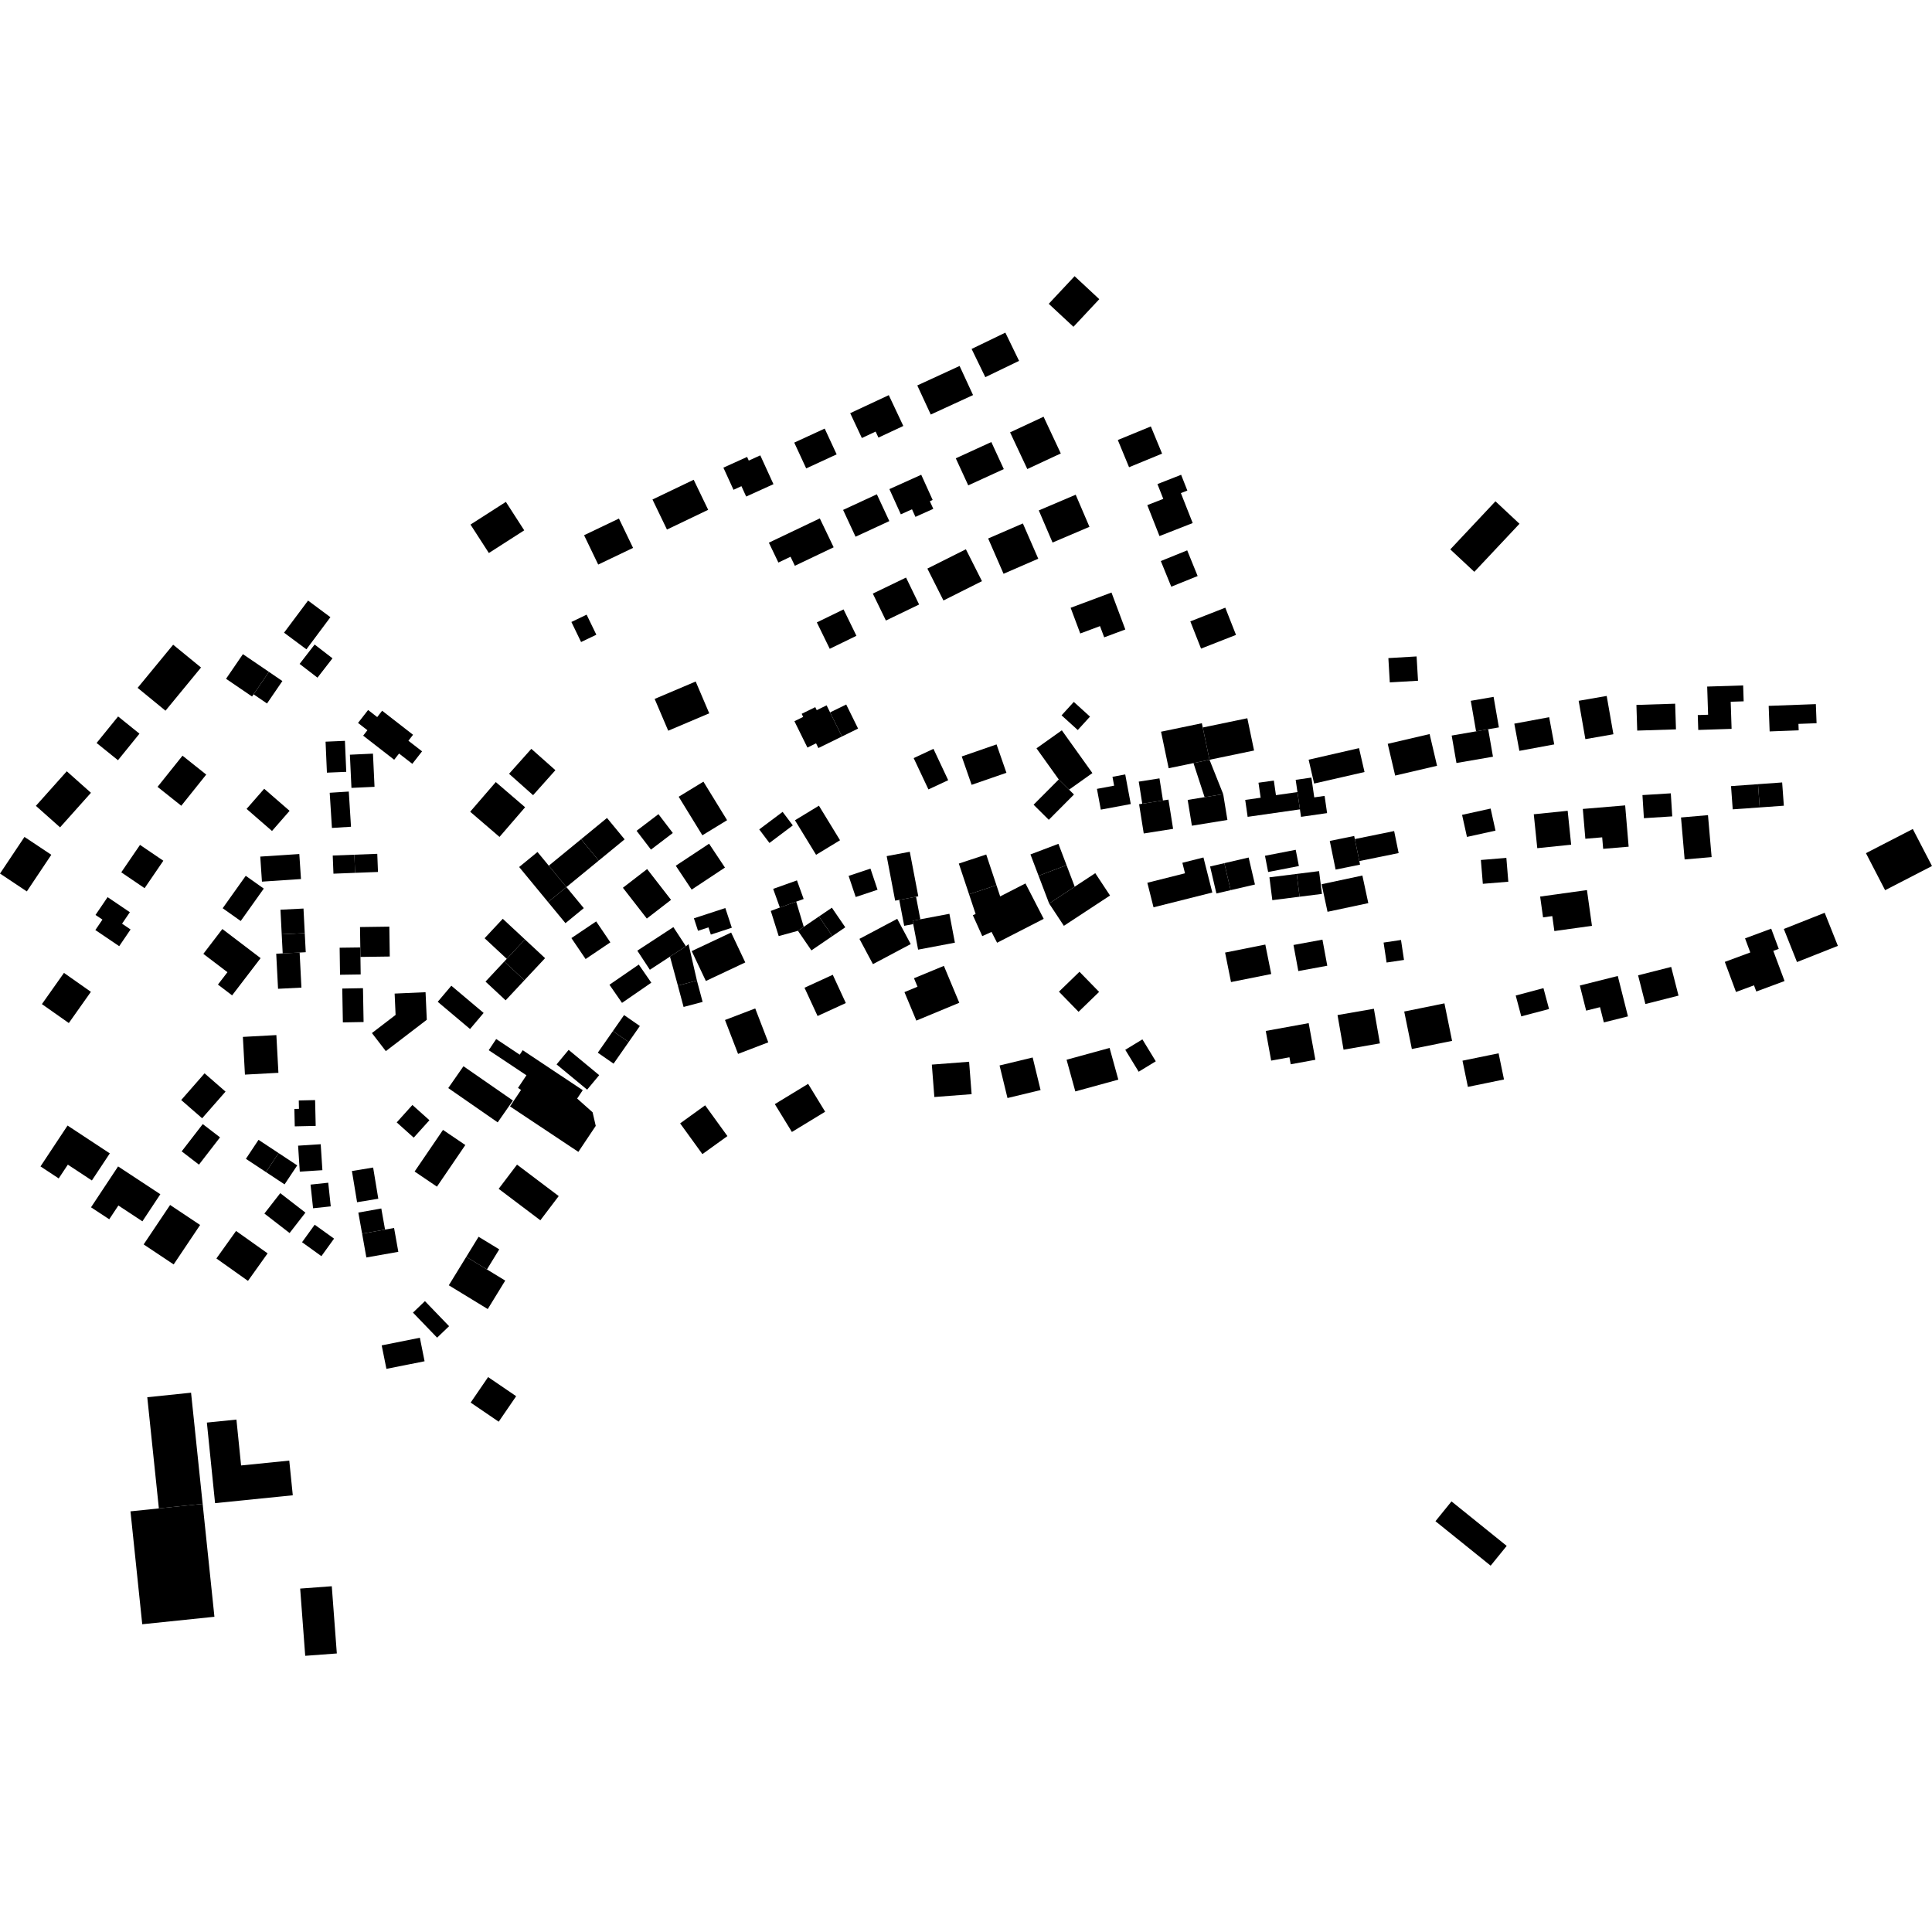 <?xml version="1.0" encoding="utf-8" standalone="no"?>
<!DOCTYPE svg PUBLIC "-//W3C//DTD SVG 1.1//EN"
  "http://www.w3.org/Graphics/SVG/1.1/DTD/svg11.dtd">
<!-- Created with matplotlib (https://matplotlib.org/) -->
<svg height="288pt" version="1.1" viewBox="0 0 288 288" width="288pt" xmlns="http://www.w3.org/2000/svg" xmlns:xlink="http://www.w3.org/1999/xlink">
 <defs>
  <style type="text/css">
*{stroke-linecap:butt;stroke-linejoin:round;}
  </style>
 </defs>
 <g id="figure_1">
  <g id="patch_1">
   <path d="M 0 288 
L 288 288 
L 288 0 
L 0 0 
z
" style="fill:none;opacity:0;"/>
  </g>
  <g id="axes_1">
   <g id="PatchCollection_1">
    <path clip-path="url(#pd759809887)" d="M 158.246 106.634 
L 160.07 104.634 
L 162.484 106.824 
L 160.66 108.824 
L 158.246 106.634 
"/>
    <path clip-path="url(#pd759809887)" d="M 173.363 119.323 
L 170.274 119.811 
L 169.752 116.516 
L 172.841 116.032 
L 173.363 119.323 
"/>
    <path clip-path="url(#pd759809887)" d="M 170.496 124.244 
L 169.804 119.885 
L 170.274 119.811 
L 173.363 119.323 
L 174.18 119.197 
L 174.872 123.555 
L 170.496 124.244 
"/>
    <path clip-path="url(#pd759809887)" d="M 165.835 115.798 
L 167.736 115.445 
L 168.563 119.858 
L 164.097 120.692 
L 163.518 117.596 
L 166.081 117.119 
L 165.835 115.798 
"/>
    <path clip-path="url(#pd759809887)" d="M 177.909 113.755 
L 180.299 113.257 
L 182.342 118.382 
L 179.567 118.832 
L 177.909 113.755 
"/>
    <path clip-path="url(#pd759809887)" d="M 180.299 113.257 
L 179.294 108.446 
L 185.937 107.067 
L 186.942 111.878 
L 180.299 113.257 
"/>
    <path clip-path="url(#pd759809887)" d="M 174.211 114.52 
L 173.073 109.075 
L 179.16 107.812 
L 179.294 108.446 
L 180.299 113.257 
L 177.909 113.755 
L 174.211 114.52 
"/>
    <path clip-path="url(#pd759809887)" d="M 177.674 123.087 
L 177.045 119.243 
L 179.567 118.832 
L 182.342 118.382 
L 182.968 122.23 
L 177.674 123.087 
"/>
    <path clip-path="url(#pd759809887)" d="M 187.6 116.678 
L 189.889 116.355 
L 190.202 118.533 
L 193.409 118.075 
L 193.779 120.65 
L 185.984 121.765 
L 185.622 119.243 
L 187.924 118.914 
L 187.6 116.678 
"/>
    <path clip-path="url(#pd759809887)" d="M 193.146 116.249 
L 195.488 115.912 
L 195.914 118.863 
L 197.456 118.643 
L 197.827 121.208 
L 193.94 121.766 
L 193.779 120.65 
L 193.409 118.075 
L 193.146 116.249 
"/>
    <path clip-path="url(#pd759809887)" d="M 195.076 113.246 
L 202.588 111.523 
L 203.407 115.084 
L 195.895 116.803 
L 195.076 113.246 
"/>
    <path clip-path="url(#pd759809887)" d="M 101.05 146.925 
L 103.887 146.166 
L 104.739 149.352 
L 101.901 150.106 
L 101.05 146.925 
"/>
    <path clip-path="url(#pd759809887)" d="M 99.874 142.602 
L 102.248 141.056 
L 102.639 140.739 
L 103.887 146.166 
L 101.05 146.925 
L 99.874 142.602 
"/>
    <path clip-path="url(#pd759809887)" d="M 95.004 141.713 
L 100.379 138.203 
L 102.248 141.056 
L 99.874 142.602 
L 96.873 144.561 
L 95.004 141.713 
"/>
    <path clip-path="url(#pd759809887)" d="M 90.85 146.796 
L 95.22 143.786 
L 97.089 146.487 
L 92.722 149.497 
L 90.85 146.796 
"/>
    <path clip-path="url(#pd759809887)" d="M 93.715 155.335 
L 91.362 153.702 
L 93.03 151.314 
L 95.383 152.947 
L 93.715 155.335 
"/>
    <path clip-path="url(#pd759809887)" d="M 89.113 156.924 
L 91.362 153.702 
L 93.715 155.335 
L 91.465 158.557 
L 89.113 156.924 
"/>
    <path clip-path="url(#pd759809887)" d="M 82.966 158.667 
L 84.765 156.504 
L 89.32 160.272 
L 87.524 162.434 
L 82.966 158.667 
"/>
    <path clip-path="url(#pd759809887)" d="M 88.339 165.81 
L 88.806 167.834 
L 86.215 171.708 
L 76.027 164.932 
L 77.669 162.477 
L 77.217 162.176 
L 78.476 160.291 
L 72.853 156.551 
L 73.966 154.887 
L 77.474 157.222 
L 77.919 156.553 
L 86.869 162.511 
L 86.035 163.759 
L 88.339 165.81 
"/>
    <path clip-path="url(#pd759809887)" d="M 59.137 167.314 
L 61.475 164.717 
L 64.013 166.99 
L 61.672 169.587 
L 59.137 167.314 
"/>
    <path clip-path="url(#pd759809887)" d="M 74.334 177.216 
L 77.072 173.607 
L 83.287 178.298 
L 80.549 181.907 
L 74.334 177.216 
"/>
    <path clip-path="url(#pd759809887)" d="M 75.545 142.935 
L 72.24 139.861 
L 74.947 136.964 
L 78.252 140.038 
L 75.545 142.935 
"/>
    <path clip-path="url(#pd759809887)" d="M 78.173 146.122 
L 75.174 143.329 
L 75.545 142.935 
L 78.252 140.038 
L 81.254 142.832 
L 78.173 146.122 
"/>
    <path clip-path="url(#pd759809887)" d="M 72.374 146.324 
L 75.174 143.329 
L 78.173 146.122 
L 75.373 149.117 
L 72.374 146.324 
"/>
    <path clip-path="url(#pd759809887)" d="M 65.251 149.337 
L 67.279 146.94 
L 72.094 150.997 
L 70.069 153.394 
L 65.251 149.337 
"/>
    <path clip-path="url(#pd759809887)" d="M 77.389 129.245 
L 80.123 127.005 
L 81.807 129.047 
L 84.435 132.235 
L 81.701 134.474 
L 77.389 129.245 
"/>
    <path clip-path="url(#pd759809887)" d="M 81.701 134.474 
L 84.435 132.235 
L 87.024 135.374 
L 84.293 137.614 
L 81.701 134.474 
"/>
    <path clip-path="url(#pd759809887)" d="M 86.622 125.101 
L 90.483 121.931 
L 93.111 125.119 
L 89.247 128.289 
L 86.622 125.101 
"/>
    <path clip-path="url(#pd759809887)" d="M 84.435 132.235 
L 81.807 129.047 
L 86.622 125.101 
L 89.247 128.289 
L 84.435 132.235 
"/>
    <path clip-path="url(#pd759809887)" d="M 85.177 139.839 
L 88.87 137.352 
L 90.985 140.475 
L 87.295 142.962 
L 85.177 139.839 
"/>
    <path clip-path="url(#pd759809887)" d="M 92.855 132.337 
L 96.467 129.549 
L 100.03 134.14 
L 96.421 136.928 
L 92.855 132.337 
"/>
    <path clip-path="url(#pd759809887)" d="M 118.502 122.275 
L 122.075 120.104 
L 125.222 125.255 
L 121.652 127.425 
L 118.502 122.275 
"/>
    <path clip-path="url(#pd759809887)" d="M 113.179 123.639 
L 116.664 121.025 
L 118.184 123.041 
L 114.699 125.659 
L 113.179 123.639 
"/>
    <path clip-path="url(#pd759809887)" d="M 101.171 118.769 
L 104.858 116.52 
L 108.386 122.266 
L 104.7 124.516 
L 101.171 118.769 
"/>
    <path clip-path="url(#pd759809887)" d="M 94.894 123.846 
L 98.155 121.366 
L 100.296 124.171 
L 97.038 126.65 
L 94.894 123.846 
"/>
    <path clip-path="url(#pd759809887)" d="M 100.737 129.054 
L 105.701 125.772 
L 108.068 129.327 
L 103.104 132.614 
L 100.737 129.054 
"/>
    <path clip-path="url(#pd759809887)" d="M 124.082 139.54 
L 122.079 136.619 
L 124.006 135.31 
L 126.005 138.231 
L 124.082 139.54 
"/>
    <path clip-path="url(#pd759809887)" d="M 118.951 138.753 
L 119.815 138.161 
L 122.079 136.619 
L 124.082 139.54 
L 120.954 141.674 
L 118.951 138.753 
"/>
    <path clip-path="url(#pd759809887)" d="M 114.899 135.792 
L 116.251 135.283 
L 118.689 134.41 
L 119.815 138.161 
L 118.951 138.753 
L 116.08 139.539 
L 114.899 135.792 
"/>
    <path clip-path="url(#pd759809887)" d="M 105.611 138.246 
L 104.052 138.751 
L 103.44 136.892 
L 108.124 135.361 
L 109.091 138.296 
L 105.964 139.317 
L 105.611 138.246 
"/>
    <path clip-path="url(#pd759809887)" d="M 105.222 146.233 
L 103.114 141.778 
L 108.99 139.013 
L 111.097 143.468 
L 105.222 146.233 
"/>
    <path clip-path="url(#pd759809887)" d="M 108.074 152.05 
L 112.58 150.327 
L 114.527 155.379 
L 110.021 157.103 
L 108.074 152.05 
"/>
    <path clip-path="url(#pd759809887)" d="M 72.587 189.233 
L 69.508 187.352 
L 71.343 184.362 
L 74.422 186.239 
L 72.587 189.233 
"/>
    <path clip-path="url(#pd759809887)" d="M 66.903 191.596 
L 69.508 187.352 
L 72.587 189.233 
L 75.313 190.895 
L 72.708 195.139 
L 66.903 191.596 
"/>
    <path clip-path="url(#pd759809887)" d="M 61.562 195.668 
L 63.345 193.957 
L 66.945 197.692 
L 65.159 199.403 
L 61.562 195.668 
"/>
    <path clip-path="url(#pd759809887)" d="M 57.604 204.056 
L 56.897 200.553 
L 62.588 199.413 
L 63.291 202.92 
L 57.604 204.056 
"/>
    <path clip-path="url(#pd759809887)" d="M 70.16 209.081 
L 72.762 205.279 
L 76.944 208.128 
L 74.342 211.93 
L 70.16 209.081 
"/>
    <path clip-path="url(#pd759809887)" d="M 45.498 246.829 
L 44.746 236.808 
L 49.458 236.458 
L 50.21 246.479 
L 45.498 246.829 
"/>
    <path clip-path="url(#pd759809887)" d="M 32.06 224.073 
L 30.838 212.061 
L 35.244 211.615 
L 35.939 218.453 
L 43.121 217.729 
L 43.645 222.899 
L 32.06 224.073 
"/>
    <path clip-path="url(#pd759809887)" d="M 23.682 224.855 
L 21.954 208.283 
L 28.481 207.606 
L 30.209 224.179 
L 23.682 224.855 
"/>
    <path clip-path="url(#pd759809887)" d="M 21.204 242.124 
L 19.45 225.294 
L 23.682 224.855 
L 30.209 224.179 
L 31.964 241.009 
L 21.204 242.124 
"/>
    <path clip-path="url(#pd759809887)" d="M 32.258 187.597 
L 35.189 183.496 
L 39.893 186.837 
L 36.965 190.939 
L 32.258 187.597 
"/>
    <path clip-path="url(#pd759809887)" d="M 21.414 185.504 
L 25.357 179.623 
L 29.832 182.605 
L 25.889 188.485 
L 21.414 185.504 
"/>
    <path clip-path="url(#pd759809887)" d="M 13.569 179.971 
L 17.603 173.877 
L 23.902 178.022 
L 21.227 182.061 
L 17.646 179.702 
L 16.284 181.756 
L 13.569 179.971 
"/>
    <path clip-path="url(#pd759809887)" d="M 6.036 173.876 
L 10.07 167.783 
L 16.369 171.933 
L 13.697 175.971 
L 10.113 173.612 
L 8.751 175.666 
L 6.036 173.876 
"/>
    <path clip-path="url(#pd759809887)" d="M 6.247 149.681 
L 9.536 145.028 
L 13.548 147.85 
L 10.258 152.503 
L 6.247 149.681 
"/>
    <path clip-path="url(#pd759809887)" d="M 41.994 139.275 
L 41.807 135.609 
L 45.241 135.435 
L 45.429 139.101 
L 41.994 139.275 
"/>
    <path clip-path="url(#pd759809887)" d="M 45.576 141.944 
L 44.666 141.993 
L 42.142 142.123 
L 41.994 139.275 
L 45.429 139.101 
L 45.576 141.944 
"/>
    <path clip-path="url(#pd759809887)" d="M 41.448 147.398 
L 41.176 142.17 
L 42.142 142.123 
L 44.666 141.993 
L 44.934 147.221 
L 41.448 147.398 
"/>
    <path clip-path="url(#pd759809887)" d="M 44.538 164.043 
L 46.973 163.988 
L 47.06 167.834 
L 43.94 167.903 
L 43.881 165.309 
L 44.565 165.295 
L 44.538 164.043 
"/>
    <path clip-path="url(#pd759809887)" d="M 36.513 160.192 
L 36.205 154.569 
L 41.198 154.298 
L 41.503 159.922 
L 36.513 160.192 
"/>
    <path clip-path="url(#pd759809887)" d="M 48.733 115.179 
L 48.532 110.561 
L 51.418 110.437 
L 51.615 115.059 
L 48.733 115.179 
"/>
    <path clip-path="url(#pd759809887)" d="M 52.39 117.449 
L 52.158 112.503 
L 55.598 112.343 
L 55.83 117.29 
L 52.39 117.449 
"/>
    <path clip-path="url(#pd759809887)" d="M 154.074 119.958 
L 157.828 116.191 
L 159.364 117.712 
L 160.095 118.437 
L 156.341 122.208 
L 154.074 119.958 
"/>
    <path clip-path="url(#pd759809887)" d="M 154.509 111.552 
L 158.284 108.866 
L 162.843 115.241 
L 159.364 117.712 
L 157.828 116.191 
L 154.509 111.552 
"/>
    <path clip-path="url(#pd759809887)" d="M 136.2 113.01 
L 139.149 111.63 
L 141.346 116.301 
L 138.399 117.676 
L 136.2 113.01 
"/>
    <path clip-path="url(#pd759809887)" d="M 143.365 112.766 
L 148.554 110.967 
L 150.026 115.199 
L 144.837 116.993 
L 143.365 112.766 
"/>
    <path clip-path="url(#pd759809887)" d="M 149.094 133.626 
L 152.864 131.692 
L 155.584 136.97 
L 148.635 140.533 
L 147.806 138.922 
L 146.425 139.545 
L 145.022 136.432 
L 145.435 136.247 
L 144.456 133.307 
L 148.54 131.958 
L 149.094 133.626 
"/>
    <path clip-path="url(#pd759809887)" d="M 142.931 128.732 
L 147.015 127.378 
L 148.54 131.958 
L 144.456 133.307 
L 142.931 128.732 
"/>
    <path clip-path="url(#pd759809887)" d="M 130.127 143.724 
L 128.116 139.956 
L 133.748 136.968 
L 135.759 140.732 
L 130.127 143.724 
"/>
    <path clip-path="url(#pd759809887)" d="M 134.047 134.146 
L 136.552 133.674 
L 137.194 137.037 
L 136.041 137.258 
L 136.134 137.754 
L 134.786 138.011 
L 134.047 134.146 
"/>
    <path clip-path="url(#pd759809887)" d="M 136.041 137.258 
L 137.194 137.037 
L 141.526 136.22 
L 142.346 140.523 
L 136.861 141.562 
L 136.134 137.754 
L 136.041 137.258 
"/>
    <path clip-path="url(#pd759809887)" d="M 132.176 127.62 
L 135.621 126.971 
L 136.888 133.607 
L 136.552 133.674 
L 134.047 134.146 
L 133.44 134.261 
L 132.176 127.62 
"/>
    <path clip-path="url(#pd759809887)" d="M 115.254 132.504 
L 118.801 131.238 
L 119.799 134.012 
L 118.689 134.41 
L 116.251 135.283 
L 115.254 132.504 
"/>
    <path clip-path="url(#pd759809887)" d="M 121.874 151.455 
L 119.927 147.24 
L 124.138 145.308 
L 126.085 149.523 
L 121.874 151.455 
"/>
    <path clip-path="url(#pd759809887)" d="M 136.596 152.139 
L 134.825 147.894 
L 136.772 147.089 
L 136.246 145.825 
L 140.702 143.982 
L 142.999 149.482 
L 136.596 152.139 
"/>
    <path clip-path="url(#pd759809887)" d="M 156.392 134.683 
L 160.207 132.174 
L 163.27 130.163 
L 165.47 133.492 
L 158.59 138.012 
L 156.392 134.683 
"/>
    <path clip-path="url(#pd759809887)" d="M 154.818 130.55 
L 153.608 127.368 
L 157.777 125.787 
L 158.988 128.973 
L 154.818 130.55 
"/>
    <path clip-path="url(#pd759809887)" d="M 154.818 130.55 
L 158.988 128.973 
L 160.207 132.174 
L 156.392 134.683 
L 154.818 130.55 
"/>
    <path clip-path="url(#pd759809887)" d="M 193.729 133.671 
L 193.3 130.273 
L 196.631 129.855 
L 197.063 133.253 
L 193.729 133.671 
"/>
    <path clip-path="url(#pd759809887)" d="M 189.231 130.78 
L 193.3 130.273 
L 193.729 133.671 
L 189.663 134.184 
L 189.231 130.78 
"/>
    <path clip-path="url(#pd759809887)" d="M 189.039 129.988 
L 188.568 127.569 
L 193.151 126.679 
L 193.621 129.098 
L 189.039 129.988 
"/>
    <path clip-path="url(#pd759809887)" d="M 201.961 125.078 
L 207.822 123.883 
L 208.493 127.166 
L 202.634 128.357 
L 201.961 125.078 
"/>
    <path clip-path="url(#pd759809887)" d="M 198.227 125.358 
L 201.867 124.616 
L 201.961 125.078 
L 202.634 128.357 
L 202.742 128.887 
L 199.099 129.629 
L 198.227 125.358 
"/>
    <path clip-path="url(#pd759809887)" d="M 197.011 131.811 
L 203.087 130.514 
L 203.971 134.628 
L 197.892 135.92 
L 197.011 131.811 
"/>
    <path clip-path="url(#pd759809887)" d="M 183.45 132.695 
L 181.328 133.188 
L 180.386 129.163 
L 182.51 128.671 
L 183.45 132.695 
"/>
    <path clip-path="url(#pd759809887)" d="M 182.51 128.671 
L 186.134 127.829 
L 187.074 131.853 
L 183.45 132.695 
L 182.51 128.671 
"/>
    <path clip-path="url(#pd759809887)" d="M 176.253 128.614 
L 179.395 127.822 
L 180.719 133.046 
L 171.955 135.251 
L 171.032 131.593 
L 176.647 130.18 
L 176.253 128.614 
"/>
    <path clip-path="url(#pd759809887)" d="M 207.174 101.721 
L 206.962 98.102 
L 211.17 97.854 
L 211.382 101.478 
L 207.174 101.721 
"/>
    <path clip-path="url(#pd759809887)" d="M 207.975 115.612 
L 206.866 110.881 
L 213.109 109.424 
L 214.218 114.155 
L 207.975 115.612 
"/>
    <path clip-path="url(#pd759809887)" d="M 220.036 109.02 
L 219.247 104.469 
L 222.647 103.881 
L 223.437 108.431 
L 221.844 108.708 
L 220.036 109.02 
"/>
    <path clip-path="url(#pd759809887)" d="M 217.111 113.74 
L 216.4 109.648 
L 220.036 109.02 
L 221.844 108.708 
L 222.555 112.801 
L 217.111 113.74 
"/>
    <path clip-path="url(#pd759809887)" d="M 226.489 111.929 
L 225.736 107.874 
L 230.931 106.912 
L 231.688 110.967 
L 226.489 111.929 
"/>
    <path clip-path="url(#pd759809887)" d="M 236.329 110.182 
L 235.329 104.468 
L 239.507 103.743 
L 240.508 109.453 
L 236.329 110.182 
"/>
    <path clip-path="url(#pd759809887)" d="M 244.057 108.909 
L 243.939 105.082 
L 249.713 104.899 
L 249.834 108.726 
L 244.057 108.909 
"/>
    <path clip-path="url(#pd759809887)" d="M 257.992 104.609 
L 258.126 108.65 
L 253.155 108.812 
L 253.084 106.594 
L 254.624 106.545 
L 254.487 102.346 
L 259.85 102.176 
L 259.925 104.546 
L 257.992 104.609 
"/>
    <path clip-path="url(#pd759809887)" d="M 263.654 105.223 
L 270.686 104.963 
L 270.794 107.81 
L 268.091 107.909 
L 268.126 108.87 
L 263.797 109.032 
L 263.654 105.223 
"/>
    <path clip-path="url(#pd759809887)" d="M 218.677 124.758 
L 217.949 121.469 
L 222.206 120.532 
L 222.932 123.82 
L 218.677 124.758 
"/>
    <path clip-path="url(#pd759809887)" d="M 221.044 131.748 
L 220.751 128.195 
L 224.55 127.883 
L 224.842 131.437 
L 221.044 131.748 
"/>
    <path clip-path="url(#pd759809887)" d="M 231.706 138.791 
L 231.395 136.56 
L 230.02 136.75 
L 229.587 133.651 
L 236.565 132.681 
L 237.31 138.011 
L 231.706 138.791 
"/>
    <path clip-path="url(#pd759809887)" d="M 229.158 126.436 
L 228.638 121.381 
L 233.69 120.864 
L 234.21 125.919 
L 229.158 126.436 
"/>
    <path clip-path="url(#pd759809887)" d="M 238.981 126.535 
L 238.835 124.82 
L 236.325 125.032 
L 235.948 120.587 
L 242.26 120.059 
L 242.779 126.214 
L 238.981 126.535 
"/>
    <path clip-path="url(#pd759809887)" d="M 245.053 121.965 
L 244.837 118.522 
L 249.064 118.259 
L 249.279 121.697 
L 245.053 121.965 
"/>
    <path clip-path="url(#pd759809887)" d="M 251.125 128.114 
L 250.585 121.859 
L 254.606 121.512 
L 255.149 127.767 
L 251.125 128.114 
"/>
    <path clip-path="url(#pd759809887)" d="M 262.066 116.895 
L 265.662 116.638 
L 265.914 120.105 
L 262.317 120.363 
L 262.066 116.895 
"/>
    <path clip-path="url(#pd759809887)" d="M 258.294 120.647 
L 258.042 117.185 
L 262.066 116.895 
L 262.317 120.363 
L 258.294 120.647 
"/>
    <path clip-path="url(#pd759809887)" d="M 278.152 127.18 
L 285.137 123.579 
L 288 129.096 
L 281.011 132.702 
L 278.152 127.18 
"/>
    <path clip-path="url(#pd759809887)" d="M 265.911 138.48 
L 272.003 136.065 
L 273.97 140.999 
L 267.875 143.413 
L 265.911 138.48 
"/>
    <path clip-path="url(#pd759809887)" d="M 257.114 143.387 
L 260.913 141.981 
L 260.131 139.881 
L 264.031 138.434 
L 265.156 141.447 
L 264.343 141.745 
L 266.021 146.241 
L 261.809 147.803 
L 261.464 146.88 
L 258.784 147.874 
L 257.114 143.387 
"/>
    <path clip-path="url(#pd759809887)" d="M 244.186 145.389 
L 249.12 144.138 
L 250.212 148.416 
L 245.277 149.668 
L 244.186 145.389 
"/>
    <path clip-path="url(#pd759809887)" d="M 239.083 152.41 
L 238.51 150.137 
L 236.446 150.654 
L 235.502 146.91 
L 241.16 145.488 
L 242.677 151.51 
L 239.083 152.41 
"/>
    <path clip-path="url(#pd759809887)" d="M 225.945 148.4 
L 230.081 147.303 
L 230.912 150.408 
L 226.774 151.509 
L 225.945 148.4 
"/>
    <path clip-path="url(#pd759809887)" d="M 218.011 158.115 
L 223.393 157.013 
L 224.198 160.916 
L 218.815 162.019 
L 218.011 158.115 
"/>
    <path clip-path="url(#pd759809887)" d="M 209.324 150.787 
L 215.32 149.569 
L 216.459 155.162 
L 210.463 156.374 
L 209.324 150.787 
"/>
    <path clip-path="url(#pd759809887)" d="M 199.382 151.314 
L 204.802 150.374 
L 205.702 155.535 
L 200.282 156.475 
L 199.382 151.314 
"/>
    <path clip-path="url(#pd759809887)" d="M 192.404 158.65 
L 192.215 157.61 
L 189.491 158.104 
L 188.684 153.681 
L 195.081 152.518 
L 196.08 157.98 
L 192.404 158.65 
"/>
    <path clip-path="url(#pd759809887)" d="M 192.818 140.866 
L 197.135 140.072 
L 197.855 143.96 
L 193.538 144.754 
L 192.818 140.866 
"/>
    <path clip-path="url(#pd759809887)" d="M 182.622 141.999 
L 188.618 140.806 
L 189.501 145.196 
L 183.505 146.394 
L 182.622 141.999 
"/>
    <path clip-path="url(#pd759809887)" d="M 157.855 147.827 
L 160.916 144.859 
L 163.842 147.861 
L 160.778 150.828 
L 157.855 147.827 
"/>
    <path clip-path="url(#pd759809887)" d="M 158.992 157.972 
L 165.404 156.214 
L 166.707 160.939 
L 160.296 162.697 
L 158.992 157.972 
"/>
    <path clip-path="url(#pd759809887)" d="M 149.003 158.827 
L 153.937 157.638 
L 155.118 162.494 
L 150.184 163.683 
L 149.003 158.827 
"/>
    <path clip-path="url(#pd759809887)" d="M 138.907 158.7 
L 144.463 158.272 
L 144.837 163.106 
L 139.282 163.53 
L 138.907 158.7 
"/>
    <path clip-path="url(#pd759809887)" d="M 115.502 164.59 
L 120.465 161.569 
L 123.006 165.722 
L 118.046 168.742 
L 115.502 164.59 
"/>
    <path clip-path="url(#pd759809887)" d="M 101.386 167.46 
L 105.115 164.768 
L 108.435 169.355 
L 104.706 172.042 
L 101.386 167.46 
"/>
    <path clip-path="url(#pd759809887)" d="M 123.739 106.197 
L 126.144 105.019 
L 127.912 108.608 
L 125.51 109.787 
L 123.739 106.197 
"/>
    <path clip-path="url(#pd759809887)" d="M 121.751 105.864 
L 123.222 105.143 
L 123.739 106.197 
L 125.51 109.787 
L 121.995 111.51 
L 121.649 110.806 
L 120.362 111.439 
L 118.423 107.51 
L 119.729 106.867 
L 119.504 106.407 
L 121.53 105.414 
L 121.751 105.864 
"/>
    <path clip-path="url(#pd759809887)" d="M 85.177 92.717 
L 87.447 91.627 
L 88.895 94.617 
L 86.622 95.707 
L 85.177 92.717 
"/>
    <path clip-path="url(#pd759809887)" d="M 97.588 104.187 
L 103.705 101.592 
L 105.726 106.332 
L 99.61 108.927 
L 97.588 104.187 
"/>
    <path clip-path="url(#pd759809887)" d="M 75.884 115.349 
L 79.205 111.629 
L 82.792 114.811 
L 79.467 118.536 
L 75.884 115.349 
"/>
    <path clip-path="url(#pd759809887)" d="M 70.088 121.003 
L 73.906 116.581 
L 78.276 120.336 
L 74.46 124.758 
L 70.088 121.003 
"/>
    <path clip-path="url(#pd759809887)" d="M 59.486 112.328 
L 58.761 113.255 
L 54.137 109.662 
L 54.769 108.853 
L 53.37 107.767 
L 54.874 105.838 
L 56.23 106.895 
L 56.965 105.949 
L 61.574 109.532 
L 60.88 110.421 
L 62.917 112.002 
L 61.463 113.865 
L 59.486 112.328 
"/>
    <path clip-path="url(#pd759809887)" d="M 49.48 123.421 
L 49.149 118.178 
L 51.993 117.996 
L 52.324 123.243 
L 49.48 123.421 
"/>
    <path clip-path="url(#pd759809887)" d="M 52.824 127.409 
L 56.239 127.278 
L 56.346 129.982 
L 52.931 130.113 
L 52.824 127.409 
"/>
    <path clip-path="url(#pd759809887)" d="M 49.707 130.238 
L 49.6 127.534 
L 52.824 127.409 
L 52.931 130.113 
L 49.707 130.238 
"/>
    <path clip-path="url(#pd759809887)" d="M 53.729 142.647 
L 53.71 141.234 
L 53.666 138.193 
L 58.038 138.133 
L 58.102 142.587 
L 53.729 142.647 
"/>
    <path clip-path="url(#pd759809887)" d="M 50.687 145.306 
L 50.63 141.275 
L 53.71 141.234 
L 53.729 142.647 
L 53.767 145.26 
L 50.687 145.306 
"/>
    <path clip-path="url(#pd759809887)" d="M 51.111 152.406 
L 51.02 147.361 
L 54.109 147.306 
L 54.2 152.351 
L 51.111 152.406 
"/>
    <path clip-path="url(#pd759809887)" d="M 63.621 152.016 
L 57.514 156.69 
L 55.442 153.996 
L 58.97 151.292 
L 58.828 148.112 
L 63.437 147.907 
L 63.621 152.016 
"/>
    <path clip-path="url(#pd759809887)" d="M 66.82 162.197 
L 69.088 158.942 
L 76.459 164.054 
L 74.191 167.309 
L 66.82 162.197 
"/>
    <path clip-path="url(#pd759809887)" d="M 61.806 174.637 
L 66.036 168.432 
L 69.366 170.688 
L 65.135 176.893 
L 61.806 174.637 
"/>
    <path clip-path="url(#pd759809887)" d="M 52.46 174.563 
L 55.623 174.043 
L 56.392 178.693 
L 53.229 179.214 
L 52.46 174.563 
"/>
    <path clip-path="url(#pd759809887)" d="M 57.399 183.294 
L 53.98 183.901 
L 53.417 180.758 
L 56.84 180.146 
L 57.399 183.294 
"/>
    <path clip-path="url(#pd759809887)" d="M 53.98 183.901 
L 57.399 183.294 
L 58.745 183.057 
L 59.378 186.606 
L 54.613 187.45 
L 53.98 183.901 
"/>
    <path clip-path="url(#pd759809887)" d="M 46.291 176.587 
L 48.93 176.306 
L 49.305 179.832 
L 46.669 180.113 
L 46.291 176.587 
"/>
    <path clip-path="url(#pd759809887)" d="M 44.437 170.784 
L 47.808 170.566 
L 48.059 174.438 
L 44.688 174.651 
L 44.437 170.784 
"/>
    <path clip-path="url(#pd759809887)" d="M 45.026 185.175 
L 46.91 182.567 
L 49.798 184.64 
L 47.91 187.253 
L 45.026 185.175 
"/>
    <path clip-path="url(#pd759809887)" d="M 39.413 180.902 
L 41.779 177.863 
L 45.531 180.767 
L 43.168 183.807 
L 39.413 180.902 
"/>
    <path clip-path="url(#pd759809887)" d="M 41.531 171.888 
L 44.306 173.722 
L 42.421 176.554 
L 39.646 174.72 
L 41.531 171.888 
"/>
    <path clip-path="url(#pd759809887)" d="M 36.656 172.745 
L 38.538 169.913 
L 41.531 171.888 
L 39.646 174.72 
L 36.656 172.745 
"/>
    <path clip-path="url(#pd759809887)" d="M 27.083 171.631 
L 30.224 167.566 
L 32.799 169.544 
L 29.658 173.61 
L 27.083 171.631 
"/>
    <path clip-path="url(#pd759809887)" d="M 27.011 163.98 
L 30.495 160 
L 33.619 162.724 
L 30.133 166.699 
L 27.011 163.98 
"/>
    <path clip-path="url(#pd759809887)" d="M 5.349 120.126 
L 9.954 114.974 
L 13.558 118.181 
L 8.953 123.333 
L 5.349 120.126 
"/>
    <path clip-path="url(#pd759809887)" d="M -0 130.221 
L 3.648 124.76 
L 7.65 127.42 
L 3.999 132.882 
L -0 130.221 
"/>
    <path clip-path="url(#pd759809887)" d="M 18.195 137.693 
L 19.463 138.554 
L 17.769 141.046 
L 14.214 138.639 
L 15.271 137.084 
L 14.237 136.389 
L 16.04 133.737 
L 19.358 135.983 
L 18.195 137.693 
"/>
    <path clip-path="url(#pd759809887)" d="M 18.078 130.036 
L 20.872 125.947 
L 24.349 128.309 
L 21.554 132.399 
L 18.078 130.036 
"/>
    <path clip-path="url(#pd759809887)" d="M 34.6 148.379 
L 32.488 146.769 
L 33.905 144.924 
L 30.312 142.189 
L 33.146 138.486 
L 38.849 142.827 
L 34.6 148.379 
"/>
    <path clip-path="url(#pd759809887)" d="M 35.883 137.293 
L 33.194 135.389 
L 36.632 130.557 
L 39.321 132.461 
L 35.883 137.293 
"/>
    <path clip-path="url(#pd759809887)" d="M 38.797 127.691 
L 44.617 127.309 
L 44.867 131.038 
L 39.047 131.425 
L 38.797 127.691 
"/>
    <path clip-path="url(#pd759809887)" d="M 36.758 120.582 
L 39.382 117.58 
L 43.168 120.87 
L 40.547 123.872 
L 36.758 120.582 
"/>
    <path clip-path="url(#pd759809887)" d="M 23.486 117.297 
L 27.205 112.65 
L 30.742 115.466 
L 27.023 120.112 
L 23.486 117.297 
"/>
    <path clip-path="url(#pd759809887)" d="M 14.399 110.756 
L 17.606 106.801 
L 20.79 109.369 
L 17.587 113.324 
L 14.399 110.756 
"/>
    <path clip-path="url(#pd759809887)" d="M 24.67 105.943 
L 20.515 102.538 
L 25.811 96.106 
L 29.966 99.506 
L 24.67 105.943 
"/>
    <path clip-path="url(#pd759809887)" d="M 37.797 103.502 
L 40.088 100.152 
L 42.094 101.523 
L 39.804 104.868 
L 37.797 103.502 
"/>
    <path clip-path="url(#pd759809887)" d="M 33.696 101.187 
L 36.211 97.513 
L 40.088 100.152 
L 37.797 103.502 
L 37.573 103.827 
L 33.696 101.187 
"/>
    <path clip-path="url(#pd759809887)" d="M 44.663 98.967 
L 46.901 96.079 
L 49.564 98.134 
L 47.325 101.019 
L 44.663 98.967 
"/>
    <path clip-path="url(#pd759809887)" d="M 42.342 94.314 
L 45.922 89.527 
L 49.254 92.002 
L 45.677 96.793 
L 42.342 94.314 
"/>
    <path clip-path="url(#pd759809887)" d="M 121.764 92.78 
L 125.747 90.844 
L 127.668 94.778 
L 123.688 96.714 
L 121.764 92.78 
"/>
    <path clip-path="url(#pd759809887)" d="M 130.11 88.486 
L 135.061 86.097 
L 137.011 90.113 
L 132.06 92.501 
L 130.11 88.486 
"/>
    <path clip-path="url(#pd759809887)" d="M 138.242 84.759 
L 143.982 81.878 
L 146.38 86.632 
L 140.64 89.513 
L 138.242 84.759 
"/>
    <path clip-path="url(#pd759809887)" d="M 147.303 80.27 
L 152.477 78.028 
L 154.771 83.285 
L 149.597 85.532 
L 147.303 80.27 
"/>
    <path clip-path="url(#pd759809887)" d="M 135.951 75.919 
L 134.285 76.67 
L 132.581 72.911 
L 137.327 70.772 
L 139.029 74.527 
L 138.609 74.716 
L 139.125 75.851 
L 136.464 77.049 
L 135.951 75.919 
"/>
    <path clip-path="url(#pd759809887)" d="M 125.679 76.013 
L 130.711 73.683 
L 132.57 77.678 
L 127.537 80.008 
L 125.679 76.013 
"/>
    <path clip-path="url(#pd759809887)" d="M 117.844 82.994 
L 116.033 83.857 
L 114.613 80.896 
L 122.207 77.276 
L 124.272 81.583 
L 118.488 84.34 
L 117.844 82.994 
"/>
    <path clip-path="url(#pd759809887)" d="M 70.136 78.197 
L 75.409 74.815 
L 78.146 79.056 
L 72.874 82.438 
L 70.136 78.197 
"/>
    <path clip-path="url(#pd759809887)" d="M 87.068 79.784 
L 92.264 77.3 
L 94.37 81.674 
L 89.174 84.159 
L 87.068 79.784 
"/>
    <path clip-path="url(#pd759809887)" d="M 97.264 74.46 
L 103.407 71.518 
L 105.566 75.998 
L 99.423 78.94 
L 97.264 74.46 
"/>
    <path clip-path="url(#pd759809887)" d="M 107.835 69.713 
L 111.369 68.113 
L 111.617 68.659 
L 113.335 67.88 
L 115.299 72.176 
L 111.232 74.02 
L 110.524 72.473 
L 109.342 73.013 
L 107.835 69.713 
"/>
    <path clip-path="url(#pd759809887)" d="M 118.397 65.978 
L 122.936 63.889 
L 124.718 67.73 
L 120.179 69.825 
L 118.397 65.978 
"/>
    <path clip-path="url(#pd759809887)" d="M 130.949 65.232 
L 130.526 64.336 
L 128.477 65.296 
L 126.739 61.593 
L 132.491 58.903 
L 134.655 63.497 
L 130.949 65.232 
"/>
    <path clip-path="url(#pd759809887)" d="M 136.738 57.456 
L 143.044 54.554 
L 145.05 58.894 
L 138.747 61.795 
L 136.738 57.456 
"/>
    <path clip-path="url(#pd759809887)" d="M 156.336 45.288 
L 160.189 41.171 
L 163.87 44.597 
L 160.016 48.714 
L 156.336 45.288 
"/>
    <path clip-path="url(#pd759809887)" d="M 144.836 52.016 
L 149.867 49.586 
L 151.911 53.793 
L 146.878 56.222 
L 144.836 52.016 
"/>
    <path clip-path="url(#pd759809887)" d="M 142.477 68.32 
L 147.775 65.894 
L 149.634 69.927 
L 144.335 72.353 
L 142.477 68.32 
"/>
    <path clip-path="url(#pd759809887)" d="M 150.571 64.45 
L 155.563 62.119 
L 158.131 67.595 
L 153.139 69.92 
L 150.571 64.45 
"/>
    <path clip-path="url(#pd759809887)" d="M 154.851 76.087 
L 160.352 73.745 
L 162.403 78.533 
L 156.902 80.875 
L 154.851 76.087 
"/>
    <path clip-path="url(#pd759809887)" d="M 168.306 69.649 
L 166.63 65.591 
L 171.554 63.568 
L 173.23 67.622 
L 168.306 69.649 
"/>
    <path clip-path="url(#pd759809887)" d="M 172.538 72.161 
L 176.069 70.775 
L 176.996 73.129 
L 176.032 73.505 
L 177.793 77.97 
L 172.843 79.911 
L 171.026 75.298 
L 173.409 74.367 
L 172.538 72.161 
"/>
    <path clip-path="url(#pd759809887)" d="M 173.041 83.634 
L 176.974 82.04 
L 178.531 85.869 
L 174.599 87.458 
L 173.041 83.634 
"/>
    <path clip-path="url(#pd759809887)" d="M 159.597 90.601 
L 165.687 88.329 
L 167.749 93.835 
L 164.602 95.007 
L 163.975 93.333 
L 161.032 94.433 
L 159.597 90.601 
"/>
    <path clip-path="url(#pd759809887)" d="M 177.439 92.628 
L 182.652 90.586 
L 184.249 94.644 
L 179.038 96.686 
L 177.439 92.628 
"/>
    <path clip-path="url(#pd759809887)" d="M 213.981 226.765 
L 216.373 223.811 
L 224.602 230.444 
L 222.21 233.392 
L 213.981 226.765 
"/>
    <path clip-path="url(#pd759809887)" d="M 126.502 130.569 
L 129.758 129.484 
L 130.814 132.63 
L 127.558 133.715 
L 126.502 130.569 
"/>
    <path clip-path="url(#pd759809887)" d="M 169.74 159.76 
L 167.742 156.491 
L 170.296 154.938 
L 172.29 158.207 
L 169.74 159.76 
"/>
    <path clip-path="url(#pd759809887)" d="M 206.697 143.483 
L 206.25 140.508 
L 208.845 140.122 
L 209.292 143.097 
L 206.697 143.483 
"/>
    <path clip-path="url(#pd759809887)" d="M 219.776 85.241 
L 216.192 81.897 
L 222.924 74.729 
L 226.509 78.078 
L 219.776 85.241 
"/>
   </g>
  </g>
 </g>
 <defs>
  <clipPath id="pd759809887">
   <rect height="205.659" width="288" x="0" y="41.171"/>
  </clipPath>
 </defs>
</svg>
